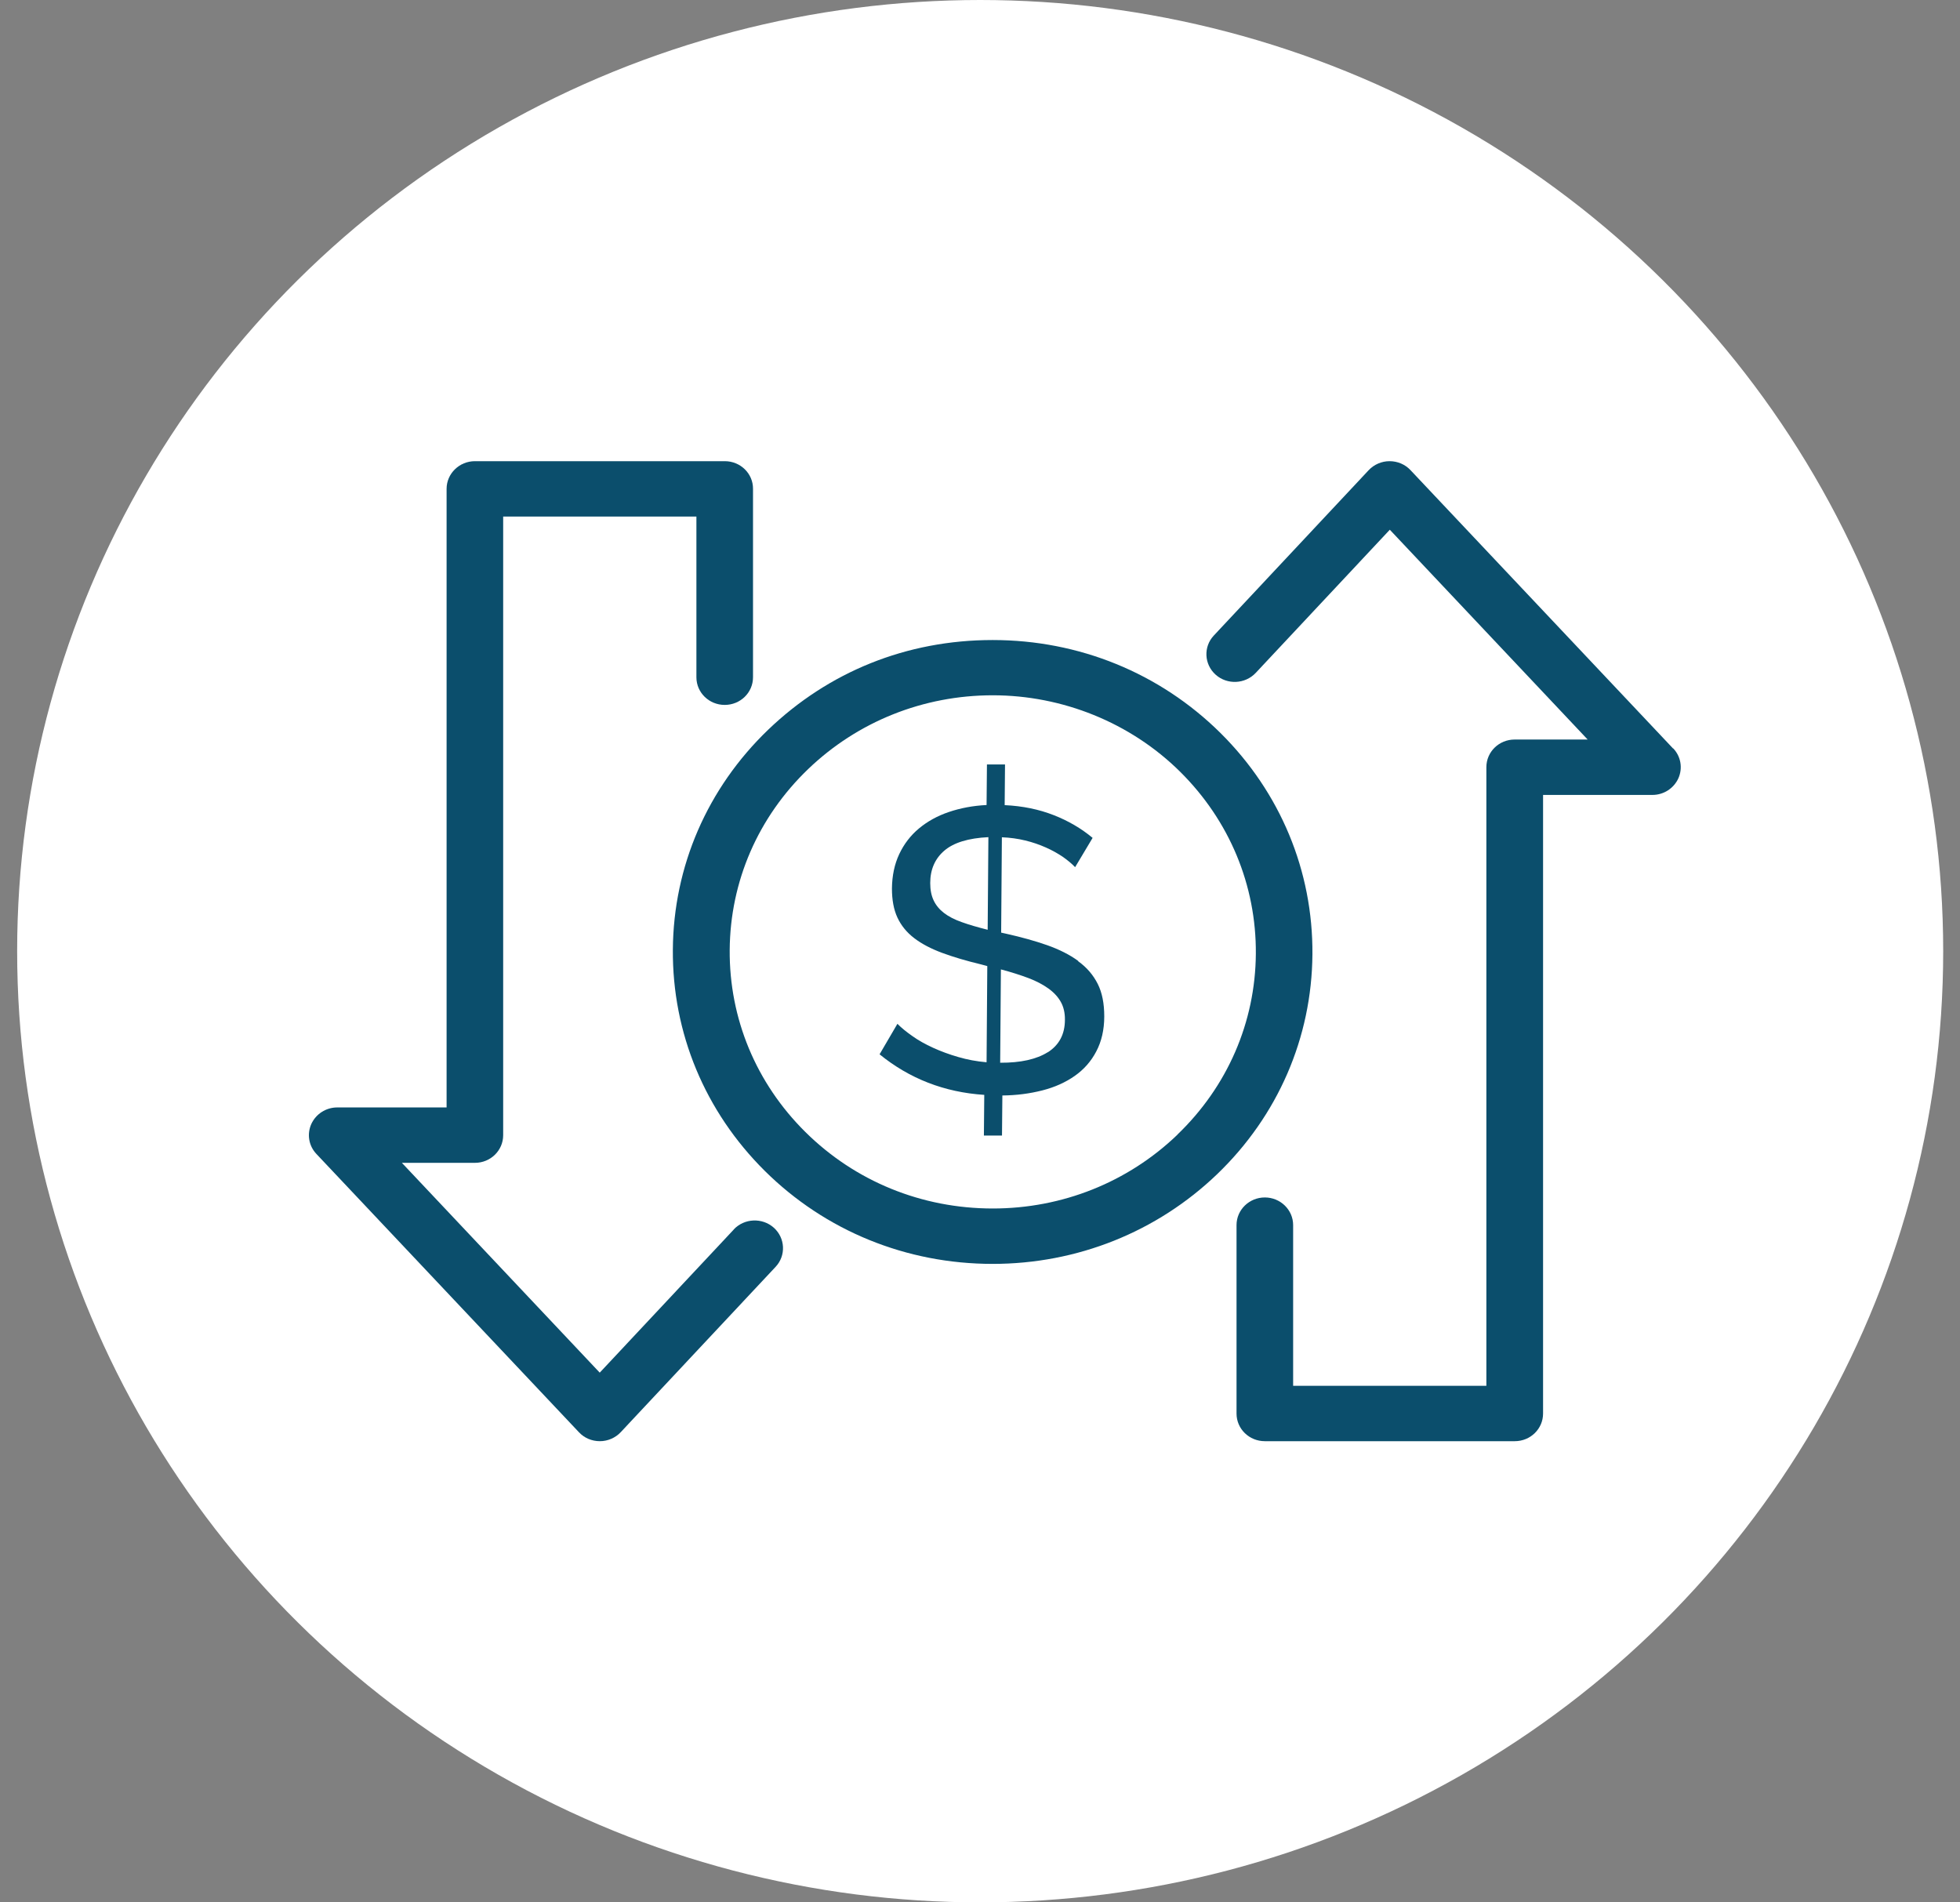 <svg xmlns="http://www.w3.org/2000/svg" width="68" height="66" viewBox="0 0 68 66" fill="none"><rect x="0" y="0" width="68" height="66" fill="#808080" stroke="none"/><ellipse cx="34.006" cy="33" rx="33.411" ry="33" fill="white"></ellipse><g clip-path="url(#clip0_30_11)"><path d="M58.044 25.966L48.934 16.309C48.748 16.111 48.487 16 48.209 16C47.935 16 47.67 16.115 47.484 16.313L42.112 22.049C41.745 22.439 41.775 23.049 42.175 23.407C42.575 23.765 43.199 23.736 43.566 23.345L48.218 18.378L55.082 25.657H52.549C52.006 25.657 51.568 26.085 51.568 26.616V48.078H44.864V42.503C44.864 41.972 44.421 41.544 43.882 41.544C43.342 41.544 42.9 41.972 42.9 42.503V49.041C42.9 49.572 43.338 50 43.882 50H52.553C53.097 50 53.535 49.572 53.535 49.041V27.579H57.328C57.72 27.579 58.069 27.352 58.229 27.003C58.385 26.653 58.318 26.246 58.052 25.966H58.044Z" fill="#0B4E6C"></path><path d="M42.344 25.431C40.241 23.349 37.435 22.205 34.439 22.205C31.443 22.205 28.742 23.312 26.652 25.316C24.541 27.344 23.365 30.056 23.344 32.944C23.323 35.837 24.456 38.561 26.534 40.623C28.636 42.705 31.443 43.849 34.439 43.849C37.371 43.849 40.136 42.742 42.226 40.738C44.337 38.709 45.512 35.998 45.533 33.109C45.554 30.216 44.421 27.492 42.344 25.431ZM40.848 39.368C39.129 41.018 36.853 41.927 34.443 41.927C31.978 41.927 29.669 40.985 27.941 39.273C26.23 37.578 25.299 35.335 25.316 32.957C25.333 30.578 26.302 28.348 28.038 26.682C29.757 25.032 32.033 24.122 34.443 24.122C36.853 24.122 39.217 25.065 40.945 26.776C42.655 28.472 43.587 30.714 43.57 33.089C43.553 35.467 42.584 37.697 40.848 39.364V39.368Z" fill="#0B4E6C"></path><path d="M37.409 33.34C37.11 33.121 36.752 32.941 36.331 32.792C35.909 32.644 35.437 32.513 34.919 32.397L34.734 32.356L34.759 29.048C35.045 29.06 35.315 29.097 35.568 29.159C35.825 29.221 36.061 29.303 36.284 29.402C36.508 29.5 36.701 29.612 36.874 29.727C37.043 29.846 37.186 29.965 37.3 30.085L37.907 29.069C37.511 28.739 37.06 28.476 36.554 28.279C36.048 28.081 35.484 27.962 34.856 27.933L34.868 26.521H34.241L34.228 27.929C33.752 27.953 33.318 28.036 32.917 28.172C32.517 28.307 32.172 28.501 31.881 28.743C31.59 28.986 31.363 29.282 31.198 29.632C31.034 29.982 30.95 30.377 30.945 30.826C30.945 31.216 31.005 31.554 31.135 31.834C31.266 32.113 31.46 32.352 31.721 32.55C31.978 32.747 32.302 32.916 32.69 33.06C33.078 33.204 33.529 33.336 34.038 33.459L34.253 33.517L34.228 36.854C33.887 36.825 33.558 36.763 33.246 36.672C32.934 36.582 32.644 36.475 32.374 36.352C32.104 36.228 31.864 36.096 31.658 35.948C31.451 35.804 31.274 35.66 31.135 35.52L30.516 36.578C31.552 37.421 32.762 37.895 34.148 37.985L34.135 39.397H34.763L34.776 38.006C35.269 38.002 35.732 37.94 36.166 37.829C36.6 37.718 36.971 37.549 37.287 37.327C37.603 37.105 37.852 36.825 38.033 36.479C38.214 36.138 38.311 35.73 38.311 35.265C38.311 34.817 38.239 34.442 38.084 34.134C37.928 33.825 37.704 33.562 37.405 33.348L37.409 33.34ZM34.266 32.257C33.925 32.171 33.625 32.085 33.373 31.994C33.116 31.904 32.909 31.797 32.749 31.673C32.589 31.55 32.471 31.406 32.391 31.237C32.311 31.068 32.273 30.867 32.273 30.636C32.273 30.163 32.441 29.785 32.766 29.509C33.09 29.233 33.6 29.077 34.291 29.044L34.266 32.253V32.257ZM36.352 36.504C35.96 36.751 35.408 36.874 34.7 36.87L34.725 33.632C35.083 33.726 35.404 33.829 35.678 33.932C35.951 34.035 36.183 34.158 36.373 34.294C36.562 34.43 36.706 34.586 36.803 34.759C36.9 34.932 36.95 35.142 36.946 35.38C36.946 35.883 36.744 36.257 36.352 36.508V36.504Z" fill="#0B4E6C"></path><path d="M25.459 42.655L20.807 47.622L13.943 40.343H16.476C17.019 40.343 17.457 39.915 17.457 39.384V17.922H24.161V23.497C24.161 24.028 24.6 24.456 25.143 24.456C25.687 24.456 26.125 24.028 26.125 23.497V16.959C26.129 16.432 25.691 16 25.147 16H16.476C15.936 16 15.494 16.432 15.494 16.959V38.421H11.701C11.309 38.421 10.96 38.648 10.8 38.997C10.644 39.347 10.711 39.754 10.977 40.034L20.087 49.691C20.272 49.889 20.533 50 20.811 50C21.085 50 21.351 49.885 21.536 49.687L26.909 43.951C27.275 43.56 27.246 42.952 26.846 42.593C26.445 42.236 25.822 42.264 25.455 42.655H25.459Z" fill="#0B4E6C"></path></g><defs><clipPath id="clip0_30_11"><rect width="47.586" height="34" fill="white" transform="translate(10.72 16)"></rect></clipPath></defs></svg>